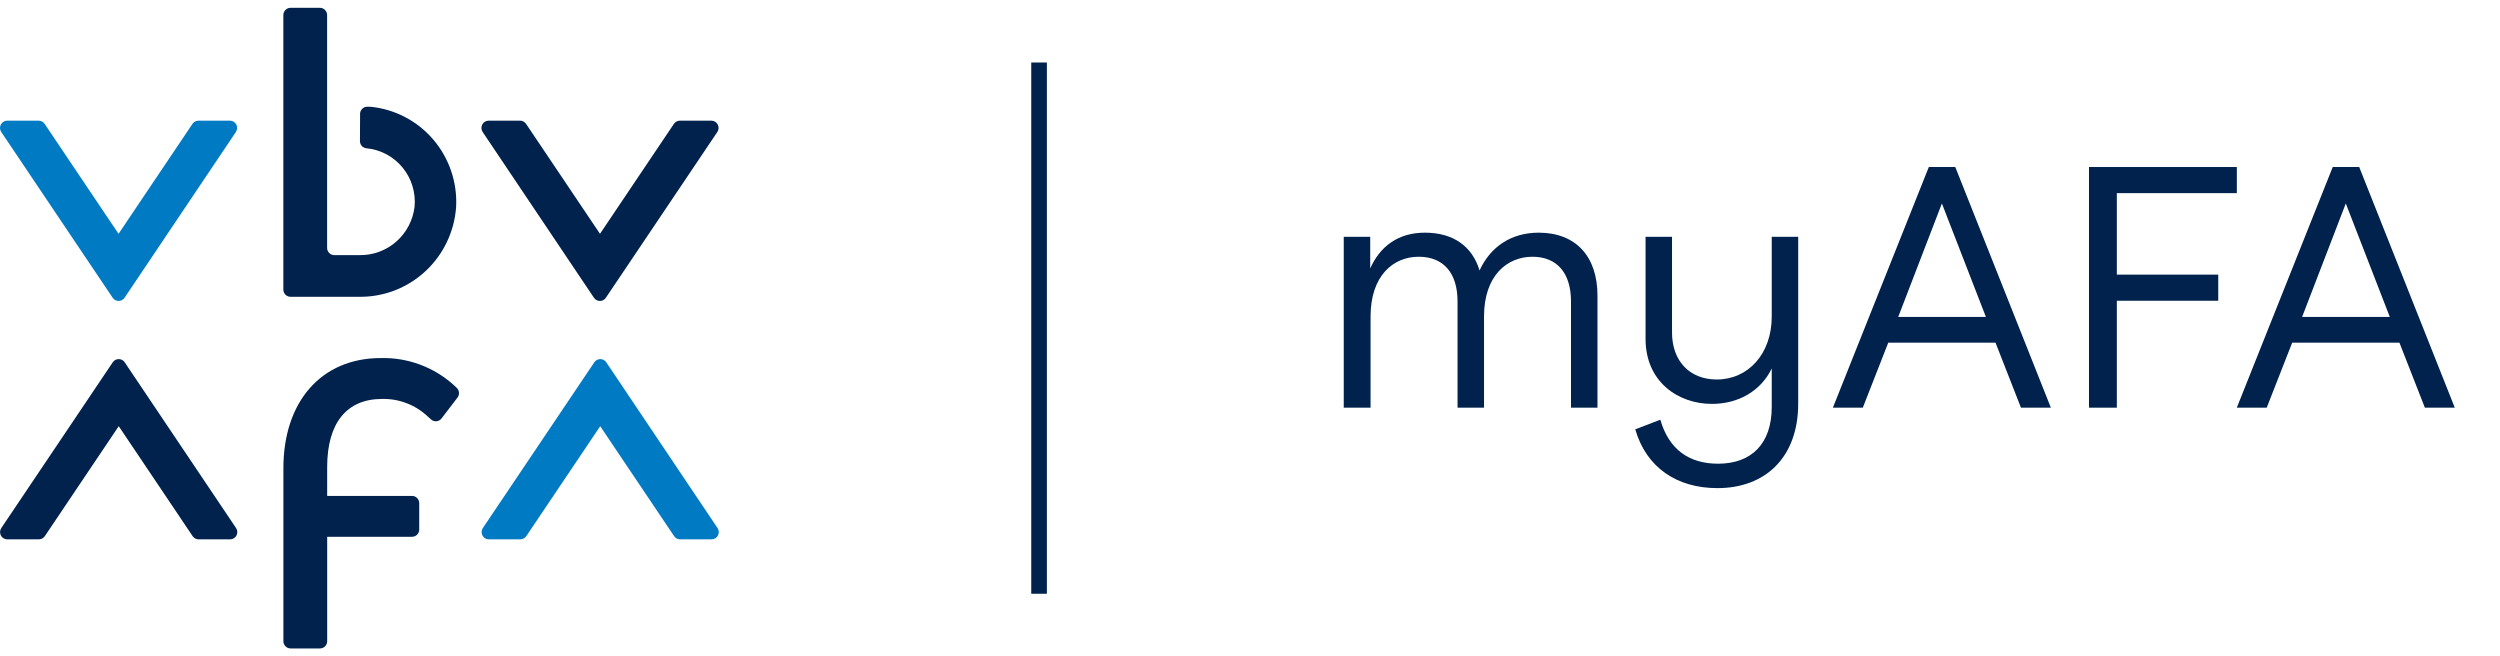 <?xml version="1.0" encoding="UTF-8"?>
<svg id="Ebene_1" xmlns="http://www.w3.org/2000/svg" version="1.1" viewBox="0 0 160 42">
  <!-- Generator: Adobe Illustrator 29.2.1, SVG Export Plug-In . SVG Version: 2.1.0 Build 116)  -->
  <defs>
    <style>
      .st0 {
        fill-rule: evenodd;
      }

      .st0, .st1 {
        fill: #00224d;
      }

      .st2 {
        fill: #007ac3;
      }
    </style>
  </defs>
  <g>
    <path class="st1" d="M87.694,15.156v2.024c.616-1.386,1.76-2.289,3.498-2.289,1.826,0,3.037.88,3.499,2.42.682-1.496,2.002-2.42,3.784-2.42,2.376,0,3.763,1.518,3.763,4.027v7.173h-1.694v-6.799c0-1.826-.902-2.86-2.465-2.86-1.628,0-3.102,1.21-3.102,3.828v5.831h-1.694v-6.799c0-1.826-.902-2.86-2.486-2.86-1.629,0-3.081,1.21-3.081,3.828v5.831h-1.716v-10.935h1.694Z"/>
    <path class="st1" d="M115.085,15.156v10.671c0,3.433-2.09,5.413-5.17,5.413-2.597,0-4.555-1.32-5.259-3.763l1.605-.616c.551,1.915,1.849,2.816,3.697,2.816,2.134,0,3.433-1.276,3.433-3.63v-2.464c-.683,1.408-2.091,2.266-3.829,2.266-2.156,0-4.246-1.408-4.246-4.158v-6.535h1.693v6.117c0,1.871,1.167,3.015,2.86,3.015,2.024,0,3.522-1.65,3.522-4.027v-5.104h1.693Z"/>
    <path class="st1" d="M127.713,21.932h-6.865l-1.628,4.159h-1.915l6.14-15.402h1.693l6.117,15.402h-1.914l-1.628-4.159ZM127.097,20.282l-2.816-7.261-2.795,7.261h5.611Z"/>
    <path class="st1" d="M135.477,19.248v6.843h-1.782v-15.402h9.462v1.672h-7.68v5.215h6.491v1.672h-6.491Z"/>
    <path class="st1" d="M153.564,21.932h-6.865l-1.629,4.159h-1.914l6.139-15.402h1.694l6.117,15.402h-1.914l-1.628-4.159ZM152.947,20.282l-2.816-7.261-2.795,7.261h5.611Z"/>
  </g>
  <path class="st2" d="M45.921,33.796c.047.07.074.15.079.234.004.084-.014.167-.052.241-.039.074-.097.137-.168.18-.071.044-.153.067-.236.067h-2.022c-.075-0-.148-.019-.214-.055-.066-.035-.122-.087-.164-.149l-4.731-7.037-4.731,7.037c-.042.062-.098.114-.164.149-.066.035-.14.054-.214.055h-2.024c-.083-.001-.165-.024-.236-.067-.071-.044-.129-.106-.168-.18-.039-.074-.057-.158-.052-.241.004-.084.032-.165.078-.234l7.135-10.611c.042-.063.099-.114.165-.149.066-.035.14-.054.216-.054s.149.018.216.054c.066.035.123.087.165.149l7.124,10.611Z"/>
  <path class="st1" d="M15.109,33.796c.047.07.074.15.078.234.005.084-.014.167-.052.241-.039.074-.097.137-.168.18-.071.044-.153.067-.236.067h-2.024c-.075-0-.148-.019-.214-.055-.066-.035-.122-.087-.164-.149l-4.73-7.037-4.731,7.037c-.042.062-.098.114-.164.149-.066.035-.14.054-.214.055H.46c-.083-.001-.165-.024-.236-.067-.071-.044-.129-.106-.168-.18-.039-.074-.057-.158-.052-.241.005-.084.032-.165.078-.234l7.135-10.611c.042-.063.099-.114.165-.149.066-.035.141-.054.216-.054s.149.018.216.054c.066.035.123.087.165.149l7.13,10.611Z"/>
  <path class="st2" d="M.079,8.446c-.047-.07-.074-.15-.078-.234-.005-.084.013-.167.052-.242.039-.074.097-.137.168-.18.071-.044.153-.067.236-.067h2.022c.075 0.0.148.019.214.055s.122.087.164.149l4.73,7.037,4.731-7.037c.042-.062.098-.114.164-.149.066-.035.14-.054.214-.055h2.024c.083.001.165.024.236.067.071.044.129.106.168.18.039.074.057.158.052.242-.005.084-.032.165-.078.234l-7.126,10.61c-.042.063-.099.114-.165.15-.066.036-.141.054-.216.054s-.149-.019-.216-.054c-.066-.035-.123-.087-.165-.15L.079,8.446Z"/>
  <path class="st1" d="M30.89,8.446c-.047-.07-.074-.15-.078-.234-.005-.084.013-.167.052-.242s.097-.137.168-.18c.071-.044.153-.067.236-.067h2.022c.075 0.0.148.019.214.055.066.035.122.087.164.149l4.731,7.037,4.731-7.037c.042-.062.098-.114.164-.149.066-.035.14-.054.214-.055h2.024c.083.001.165.024.236.067.071.044.129.106.168.18.039.074.057.158.052.242s-.032.165-.078.234l-7.135,10.611c-.042.063-.099.114-.165.15-.066.035-.141.054-.216.054s-.149-.019-.216-.054c-.066-.036-.123-.087-.165-.15l-7.124-10.611Z"/>
  <path class="st1" d="M29.04,24.642c-1.283-1.154-2.955-1.771-4.675-1.726-3.786,0-6.228,2.769-6.228,7.055v11.066c0,.123.049.24.135.327s.203.136.325.136h1.883c.122,0,.239-.049.325-.136s.135-.204.135-.327v-6.683h5.43c.122-0.0.239-.049.325-.136.086-.087.135-.205.135-.328v-1.688c0-.123-.048-.241-.135-.328-.086-.087-.203-.136-.325-.136h-5.431v-1.848c0-2.809,1.244-4.357,3.507-4.357,1.093-.028,2.152.381,2.946,1.137l.195.175c.047.042.102.074.163.094.06.02.123.027.186.021.063-.006.124-.025.179-.056.055-.031.104-.072.142-.123l1.024-1.337c.07-.091.103-.205.094-.319-.009-.114-.06-.221-.142-.3-.096-.092-.181-.174-.194-.183Z"/>
  <path class="st1" d="M23.043,7.292c0-.061.012-.122.036-.178.024-.056.058-.108.101-.15.043-.043.094-.077.151-.1.056-.023.117-.035.177-.034.108,0,.2,0,.216.004,1.552.155,2.985.905,4.003,2.095,1.018,1.19,1.543,2.728,1.466,4.297-.106,1.581-.81,3.06-1.967,4.134-1.157,1.073-2.679,1.659-4.252,1.635h-4.38c-.122-0-.239-.049-.325-.136s-.135-.205-.135-.328V.964c0-.123.048-.241.135-.328.086-.087.203-.136.325-.136h1.88c.122,0,.239.049.326.136.086.087.135.205.135.328v14.9c0,.123.049.241.135.328.086.087.203.136.325.136h1.636c.862.009,1.697-.303,2.344-.877.647-.574,1.06-1.369,1.159-2.232.08-.906-.199-1.808-.778-2.507-.579-.699-1.409-1.139-2.308-1.223-.113-.011-.218-.065-.294-.15-.076-.085-.118-.196-.117-.311l.008-1.735Z"/>
  <path class="st0" d="M66,38V4h1v34h-1Z"/>
</svg>